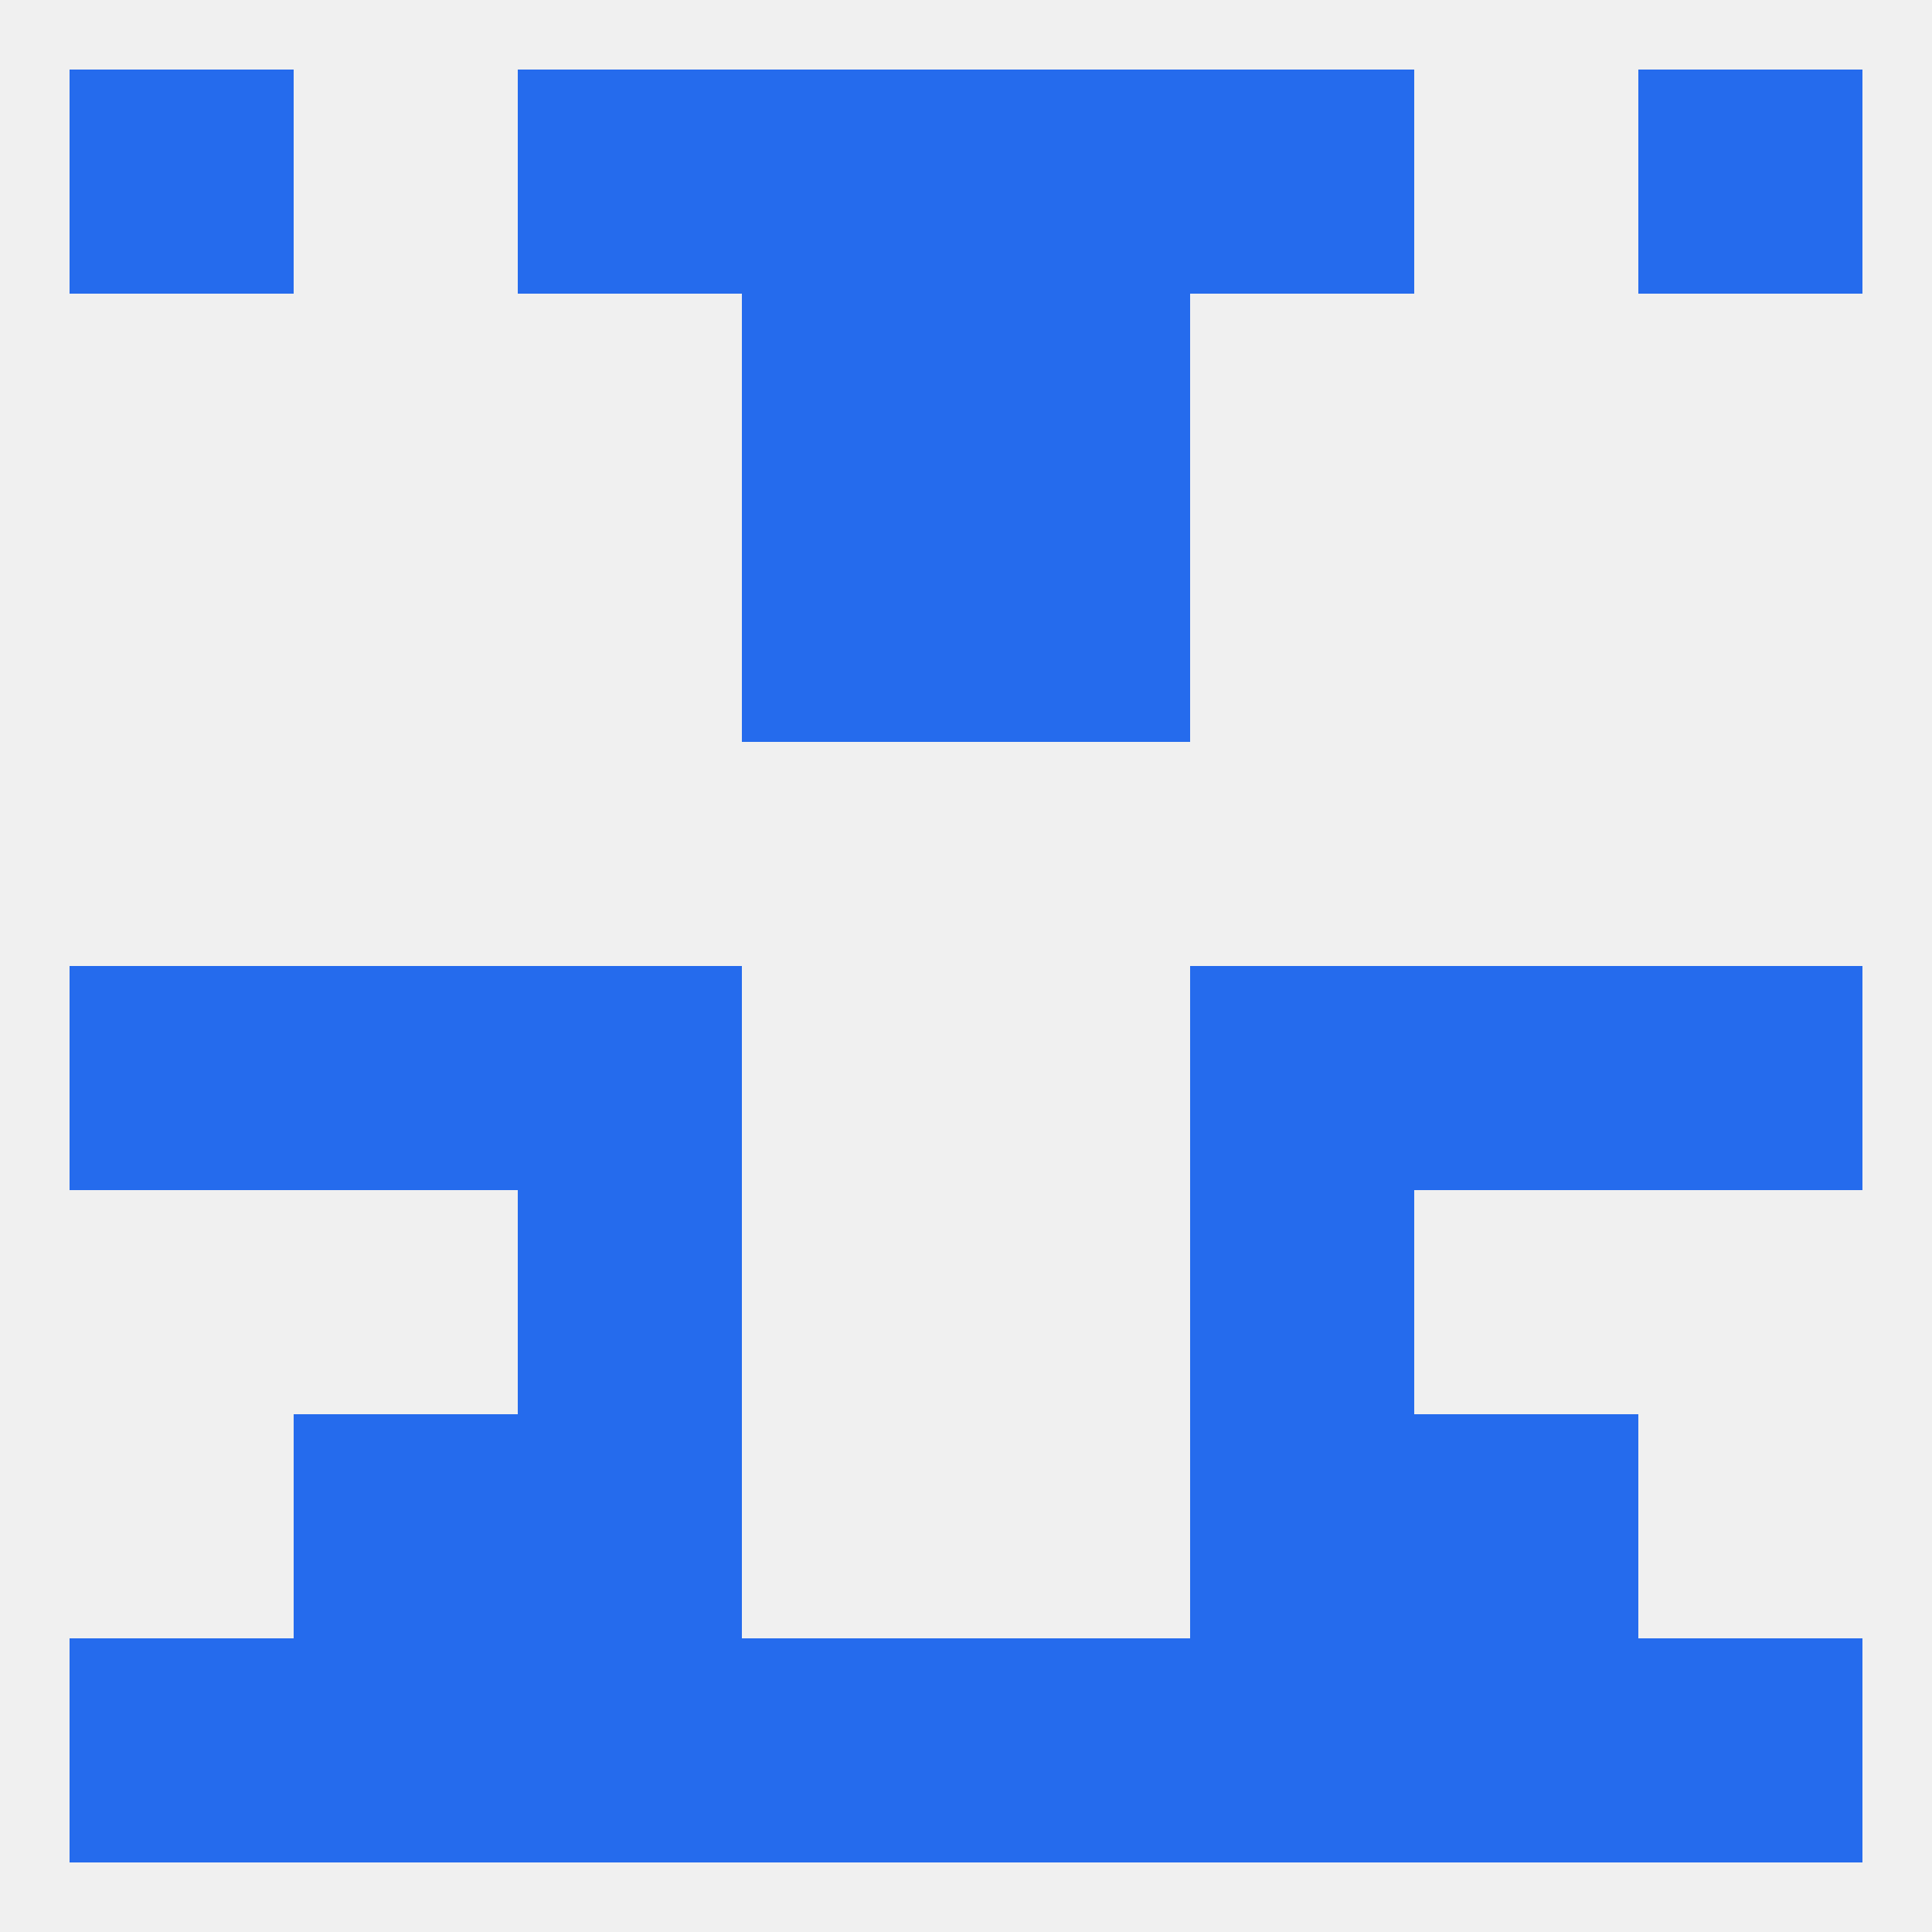 
<!--   <?xml version="1.0"?> -->
<svg version="1.1" baseprofile="full" xmlns="http://www.w3.org/2000/svg" xmlns:xlink="http://www.w3.org/1999/xlink" xmlns:ev="http://www.w3.org/2001/xml-events" width="250" height="250" viewBox="0 0 250 250" >
	<rect width="100%" height="100%" fill="rgba(240,240,240,255)"/>

	<rect x="67" y="125" width="29" height="29" fill="rgba(37,107,237,255)"/>
	<rect x="154" y="125" width="29" height="29" fill="rgba(37,107,237,255)"/>
	<rect x="9" y="125" width="29" height="29" fill="rgba(37,107,237,255)"/>
	<rect x="212" y="125" width="29" height="29" fill="rgba(37,107,237,255)"/>
	<rect x="38" y="125" width="29" height="29" fill="rgba(37,107,237,255)"/>
	<rect x="183" y="125" width="29" height="29" fill="rgba(37,107,237,255)"/>
	<rect x="67" y="154" width="29" height="29" fill="rgba(37,107,237,255)"/>
	<rect x="154" y="154" width="29" height="29" fill="rgba(37,107,237,255)"/>
	<rect x="67" y="183" width="29" height="29" fill="rgba(37,107,237,255)"/>
	<rect x="154" y="183" width="29" height="29" fill="rgba(37,107,237,255)"/>
	<rect x="38" y="183" width="29" height="29" fill="rgba(37,107,237,255)"/>
	<rect x="183" y="183" width="29" height="29" fill="rgba(37,107,237,255)"/>
	<rect x="96" y="212" width="29" height="29" fill="rgba(37,107,237,255)"/>
	<rect x="125" y="212" width="29" height="29" fill="rgba(37,107,237,255)"/>
	<rect x="9" y="212" width="29" height="29" fill="rgba(37,107,237,255)"/>
	<rect x="38" y="212" width="29" height="29" fill="rgba(37,107,237,255)"/>
	<rect x="183" y="212" width="29" height="29" fill="rgba(37,107,237,255)"/>
	<rect x="154" y="212" width="29" height="29" fill="rgba(37,107,237,255)"/>
	<rect x="212" y="212" width="29" height="29" fill="rgba(37,107,237,255)"/>
	<rect x="67" y="212" width="29" height="29" fill="rgba(37,107,237,255)"/>
	<rect x="9" y="9" width="29" height="29" fill="rgba(37,107,237,255)"/>
	<rect x="212" y="9" width="29" height="29" fill="rgba(37,107,237,255)"/>
	<rect x="67" y="9" width="29" height="29" fill="rgba(37,107,237,255)"/>
	<rect x="154" y="9" width="29" height="29" fill="rgba(37,107,237,255)"/>
	<rect x="96" y="9" width="29" height="29" fill="rgba(37,107,237,255)"/>
	<rect x="125" y="9" width="29" height="29" fill="rgba(37,107,237,255)"/>
	<rect x="96" y="67" width="29" height="29" fill="rgba(37,107,237,255)"/>
	<rect x="125" y="67" width="29" height="29" fill="rgba(37,107,237,255)"/>
	<rect x="96" y="38" width="29" height="29" fill="rgba(37,107,237,255)"/>
	<rect x="125" y="38" width="29" height="29" fill="rgba(37,107,237,255)"/>
</svg>